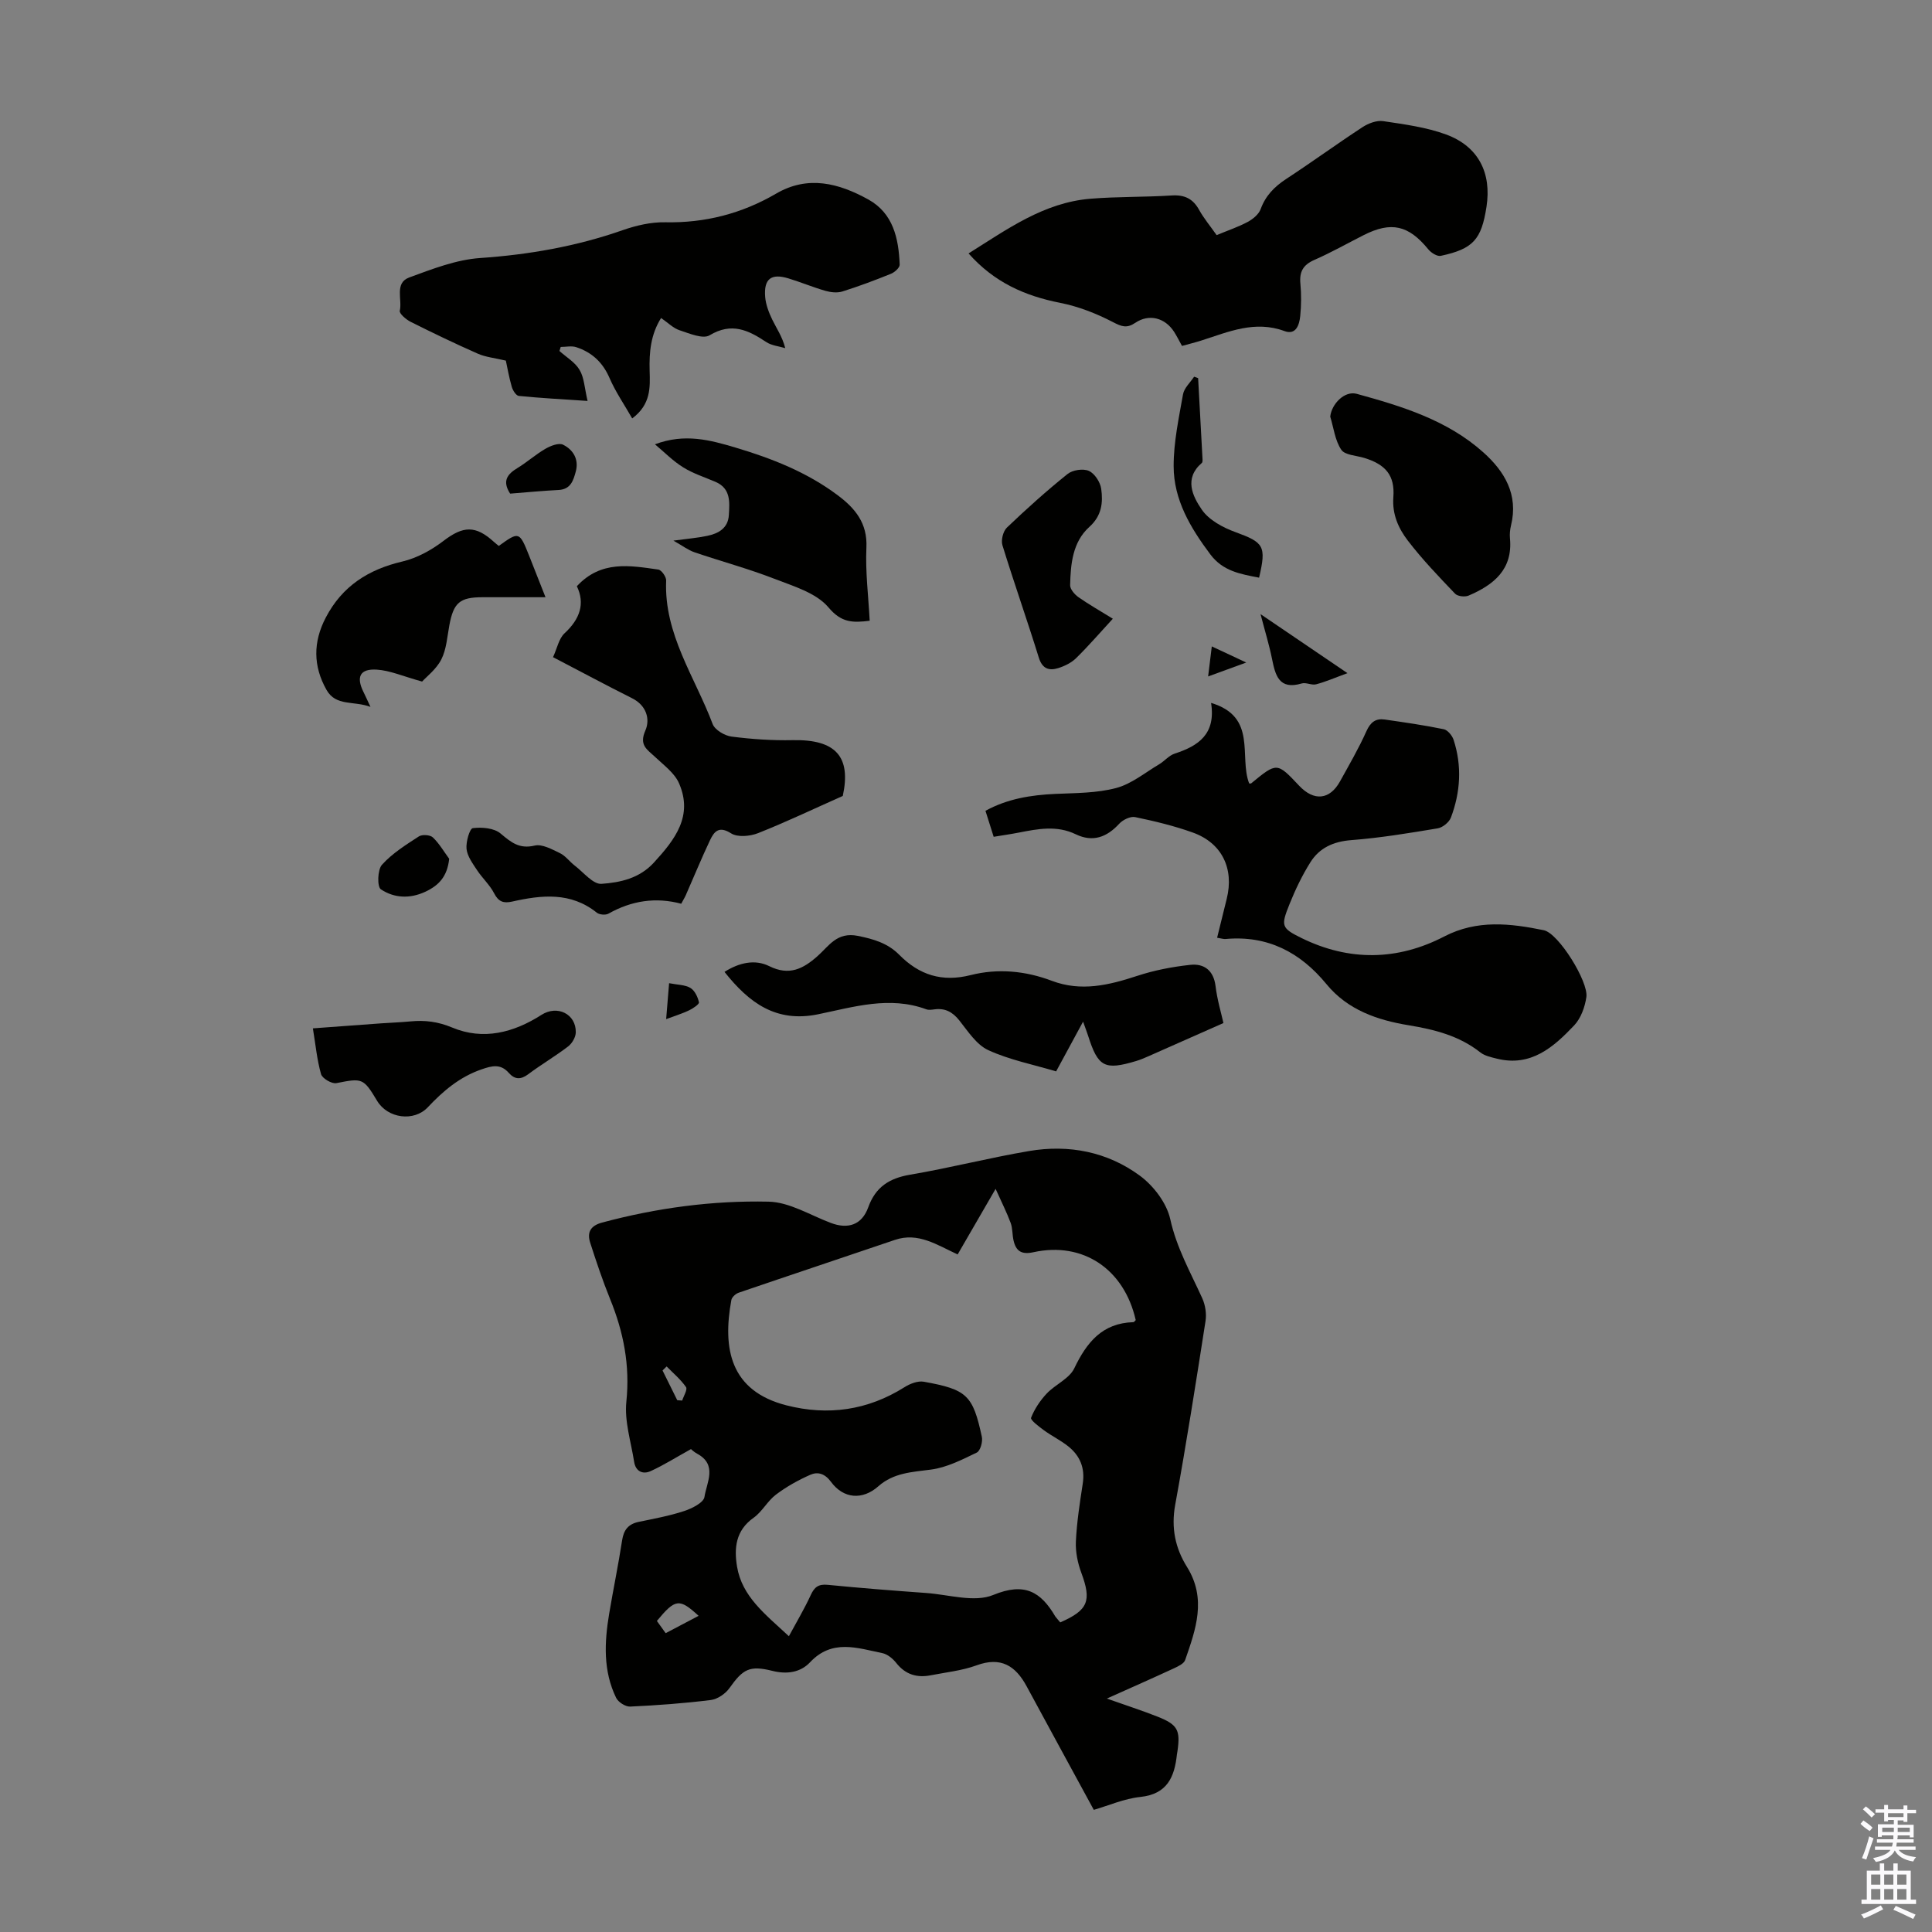 <svg enable-background="new 0 0 400 400" viewBox="0 0 400 400" xmlns="http://www.w3.org/2000/svg"><rect x="0" y="0" width="400" height="400" fill="#808080" stroke="none"/><g fill="#010100"><path d="m226.46 374.71c-4.85-8.92-9.4-17.24-13.91-25.59-2.3-4.26-5.35-6.17-10.36-4.33-3.01 1.1-6.31 1.44-9.49 2.06-2.86.56-5.24-.15-7.13-2.54-.71-.9-1.82-1.83-2.9-2.05-5.15-1.05-10.38-2.98-14.95 1.89-1.98 2.11-4.78 2.54-7.79 1.79-4.75-1.19-6.11-.38-8.91 3.57-.83 1.17-2.46 2.28-3.85 2.46-5.54.69-11.13 1.1-16.71 1.36-.96.04-2.45-.91-2.89-1.8-2.72-5.58-2.44-11.5-1.45-17.42.85-5.07 1.9-10.11 2.68-15.19.33-2.17 1.28-3.38 3.43-3.83 3.17-.66 6.37-1.24 9.43-2.25 1.61-.53 4.02-1.74 4.19-2.91.44-2.97 2.75-6.64-1.5-8.95-.67-.36-1.24-.91-1.29-.96-3 1.66-5.58 3.29-8.33 4.55-1.64.75-3.13.08-3.44-1.92-.65-4.15-2.03-8.4-1.61-12.45.78-7.52-.58-14.41-3.37-21.26-1.55-3.82-2.86-7.74-4.12-11.66-.69-2.14.08-3.52 2.46-4.16 11.3-3.03 22.85-4.59 34.47-4.33 4.32.09 8.61 2.79 12.88 4.4 3.57 1.35 6.44.43 7.76-3.23 1.52-4.21 4.34-6.01 8.65-6.75 8.26-1.4 16.39-3.5 24.65-4.9 8.24-1.4 16.21.15 22.93 5.1 2.84 2.09 5.56 5.66 6.3 9.01 1.31 5.94 4.19 11 6.62 16.36.64 1.41.92 3.22.68 4.74-1.98 12.7-3.97 25.41-6.28 38.05-.87 4.75.02 8.97 2.44 12.84 4.12 6.6 1.83 12.94-.38 19.29-.26.75-1.45 1.3-2.32 1.71-4.43 2.05-8.89 4.02-13.89 6.26 3.91 1.39 7.25 2.46 10.49 3.74 4.19 1.66 4.76 2.79 4.13 7.16-.03.22-.08.44-.11.66-.5 4.67-1.99 8.22-7.58 8.81-3.36.35-6.61 1.8-9.63 2.67zm-6.95-38.81c5.82-2.54 6.51-4.49 4.37-10.26-.76-2.04-1.23-4.35-1.13-6.5.19-4 .81-7.99 1.42-11.96.5-3.22-.55-5.77-2.99-7.72-1.56-1.25-3.4-2.14-5.02-3.32-1.04-.76-2.86-2.14-2.69-2.6.71-1.82 1.88-3.57 3.23-5.01 1.78-1.89 4.69-3.08 5.72-5.24 2.58-5.38 5.79-9.36 12.23-9.55.17-.01.33-.28.49-.43-2.4-10.56-10.91-16.3-21.19-14.05-2.47.54-3.61-.24-4.11-2.45-.27-1.19-.18-2.49-.59-3.61-.79-2.13-1.82-4.17-3.12-7.06-3.06 5.28-5.44 9.39-7.86 13.58-4.35-2.01-8.18-4.65-13-3.01-10.77 3.66-21.56 7.25-32.33 10.93-.62.21-1.41.92-1.52 1.51-1.86 10.1-.23 18.83 11.4 21.81 8.62 2.2 16.82 1.04 24.45-3.76 1.14-.72 2.75-1.35 3.99-1.13 8.95 1.61 10.16 2.78 12.02 11.4.22 1.01-.31 2.92-1.05 3.27-3.03 1.46-6.2 3.09-9.47 3.52-3.93.52-7.74.65-10.91 3.46-3.27 2.9-7.22 2.61-9.81-.93-1.26-1.71-2.73-2.13-4.28-1.45-2.49 1.1-4.93 2.46-7.1 4.1-1.76 1.32-2.86 3.54-4.64 4.8-3.72 2.63-4.06 6.29-3.42 10.13 1.04 6.17 5.75 9.77 10.73 14.39 1.69-3.13 3.25-5.74 4.51-8.49.76-1.67 1.6-2.34 3.52-2.15 6.79.67 13.59 1.2 20.39 1.69 4.67.33 9.98 2.02 13.89.41 6.48-2.67 9.84-.69 12.86 4.47.33.44.73.85 1.01 1.21zm-81.69 2.23c2.49-1.31 4.64-2.44 6.82-3.59-3.99-3.66-4.82-3.56-8.64 1.06.55.76 1.12 1.55 1.82 2.53zm2.4-48.23c.34.02.68.05 1.02.07.3-.95 1.14-2.28.79-2.79-1.1-1.59-2.64-2.87-4.01-4.27-.28.28-.56.56-.85.83 1.03 2.07 2.04 4.12 3.05 6.16z"/><path d="m250.74 145.53c9.62 2.87 5.74 11.06 7.88 16.66.01 0 .3.09.43-.01 5.33-4.38 5.33-4.38 9.92.49 3.08 3.27 6.35 2.94 8.47-.9 1.89-3.42 3.87-6.82 5.46-10.38.84-1.87 1.92-2.69 3.8-2.42 4.09.59 8.18 1.17 12.22 2.01.81.17 1.74 1.31 2.03 2.19 1.76 5.4 1.43 10.83-.55 16.09-.37.98-1.71 2.07-2.74 2.24-5.94.99-11.91 1.98-17.91 2.44-3.69.29-6.57 1.59-8.45 4.59-1.71 2.72-3.12 5.67-4.32 8.66-1.81 4.5-1.73 4.95 2.48 7.02 9.86 4.84 19.88 4.7 29.57-.33 6.79-3.52 13.69-2.7 20.59-1.29 3.06.62 9.29 10.67 8.82 13.85-.3 2.05-1.13 4.38-2.51 5.84-4.28 4.52-8.97 8.66-16.03 6.9-1.17-.29-2.49-.57-3.4-1.28-4.38-3.46-9.46-4.74-14.84-5.63-6.46-1.06-12.62-3.15-17.01-8.49-5.43-6.61-12.18-10.16-20.91-9.37-.42.04-.87-.12-1.75-.26.68-2.76 1.33-5.41 1.99-8.06 1.56-6.26-.99-11.56-7.02-13.72-3.87-1.39-7.91-2.36-11.95-3.2-.98-.2-2.54.56-3.29 1.38-2.58 2.81-5.49 3.87-8.99 2.18-3.93-1.9-7.84-1.12-11.8-.35-1.63.32-3.28.55-5.2.87-.58-1.83-1.11-3.5-1.7-5.38 4.55-2.5 9.41-3.27 14.45-3.5 4.22-.19 8.57-.15 12.61-1.22 3.17-.84 5.96-3.17 8.88-4.9 1.13-.67 2.06-1.85 3.26-2.23 4.89-1.59 8.53-4.03 7.51-10.49z"/><path d="m121.65 83.01c-5.39-.36-9.83-.6-14.24-1.04-.56-.06-1.24-1.14-1.45-1.87-.58-2.01-.94-4.09-1.23-5.44-2.33-.55-4.18-.72-5.79-1.43-4.7-2.07-9.33-4.3-13.92-6.6-.95-.47-2.39-1.72-2.25-2.29.55-2.34-1.14-5.75 1.95-6.89 4.77-1.75 9.72-3.69 14.7-4.03 10.12-.7 19.91-2.41 29.48-5.76 2.8-.98 5.88-1.7 8.81-1.64 8.28.17 15.89-1.8 22.99-5.94 6.61-3.85 12.98-2.14 19.04 1.2 5.2 2.86 6.32 8.1 6.53 13.52.02.62-1.04 1.57-1.8 1.88-3.31 1.34-6.66 2.6-10.07 3.67-1.07.33-2.41.18-3.52-.14-2.57-.74-5.05-1.78-7.61-2.56-3.59-1.11-5.15.06-4.85 3.82.13 1.6.76 3.24 1.47 4.71.86 1.79 2.04 3.42 2.69 5.9-1.32-.4-2.83-.53-3.93-1.26-3.71-2.47-7.17-4.15-11.74-1.4-1.38.83-4.18-.38-6.2-1.04-1.32-.43-2.41-1.56-3.84-2.54-2.15 3.42-2.48 7.09-2.37 10.9.1 3.45.29 6.98-3.61 9.89-1.65-2.89-3.46-5.51-4.7-8.38-1.4-3.24-3.66-5.31-6.88-6.37-.97-.32-2.14-.05-3.22-.05-.09.28-.17.56-.26.84 1.42 1.28 3.24 2.33 4.16 3.91.96 1.58 1.02 3.71 1.66 6.43z"/><path d="m251.89 48.68c2.38-.99 4.51-1.7 6.46-2.75 1.07-.58 2.27-1.57 2.66-2.65 1.02-2.78 2.85-4.63 5.27-6.22 5.33-3.49 10.49-7.25 15.82-10.74 1.21-.79 2.93-1.44 4.28-1.24 4.39.66 8.89 1.25 13.01 2.76 6.71 2.47 9.46 7.96 8.37 14.99-1.05 6.78-2.76 8.7-9.46 10.14-.74.16-1.98-.62-2.56-1.32-4.11-5.03-7.68-5.87-13.43-2.96-3.39 1.72-6.71 3.6-10.18 5.12-2.32 1.01-3.13 2.44-2.9 4.9.21 2.22.19 4.49-.03 6.71-.18 1.8-.86 4.01-3.25 3.13-6.14-2.27-11.59.15-17.19 1.94-1.27.41-2.57.72-4.04 1.13-.57-1.02-1.05-2-1.63-2.91-1.87-2.92-5.18-3.8-8.03-1.88-1.78 1.2-2.84.79-4.67-.16-3.41-1.77-7.14-3.23-10.9-3.97-7.26-1.43-13.62-4.21-18.96-10.23 7.98-4.99 15.57-10.55 25.29-11.33 5.56-.45 11.17-.31 16.75-.67 2.67-.17 4.41.65 5.7 2.99.98 1.77 2.29 3.32 3.62 5.22z"/><path d="m114.5 136.06c.85-1.84 1.2-3.85 2.39-4.95 3.18-2.94 4.28-6.15 2.54-9.74 5.02-5.41 11-4.28 16.86-3.45.67.09 1.67 1.52 1.63 2.29-.47 11.1 5.97 19.96 9.63 29.7.46 1.21 2.47 2.4 3.89 2.59 4.19.54 8.44.83 12.66.74 9.01-.19 12.14 3.49 10.39 11.55-6.18 2.75-11.78 5.42-17.53 7.7-1.66.66-4.25.9-5.59.05-2.54-1.62-3.52-.37-4.38 1.44-1.77 3.74-3.33 7.57-5 11.35-.22.5-.52.97-.95 1.78-5.25-1.41-10.28-.65-15.06 2.05-.6.34-1.88.23-2.42-.2-5.4-4.33-11.42-3.67-17.52-2.3-1.78.4-2.83.05-3.73-1.7s-2.46-3.16-3.56-4.83c-.9-1.37-2-2.86-2.16-4.38-.15-1.44.65-4.21 1.3-4.29 1.88-.24 4.4-.03 5.75 1.11 2.18 1.83 3.87 3.25 7.05 2.5 1.55-.37 3.58.77 5.23 1.56 1.17.56 2.01 1.77 3.07 2.58 1.82 1.39 3.8 3.91 5.55 3.78 3.87-.28 7.84-1.11 10.86-4.42 4.36-4.76 8.13-9.63 5.19-16.39-.93-2.15-3.19-3.78-4.99-5.49-1.61-1.52-3.33-2.39-1.99-5.43 1.04-2.35.24-5.22-2.77-6.71-5.28-2.64-10.49-5.45-16.34-8.49z"/><path d="m253.3 211.81c-5.43 2.41-10.48 4.65-15.54 6.88-.82.36-1.64.71-2.49.97-6.59 1.98-7.93 1.27-10-5.25-.24-.74-.52-1.47-1.03-2.89-1.98 3.65-3.73 6.89-5.58 10.3-4.77-1.43-9.66-2.38-14.05-4.4-2.44-1.12-4.21-3.91-6.01-6.17-1.41-1.77-2.97-2.57-5.16-2.27-.55.07-1.18.17-1.67-.02-7.6-2.8-15.03-.48-22.36 1.03-8.72 1.8-14.31-2.34-19.41-8.77 3.05-1.94 6.33-2.65 9.26-1.19 4.15 2.06 7.03.55 9.98-2.06 2.39-2.11 4.02-5.07 8.35-4.21 3.32.66 6.23 1.54 8.57 3.9 4.17 4.23 8.89 5.72 14.82 4.22 5.62-1.42 11.33-.88 16.8 1.19 6.06 2.29 11.8.9 17.65-1.02 3.55-1.17 7.3-1.89 11.02-2.29 2.81-.3 4.79 1.11 5.21 4.35.34 2.85 1.18 5.64 1.64 7.7z"/><path d="m275.41 86.25c.29-2.64 2.99-5.4 5.49-4.71 9.39 2.58 18.75 5.44 26.2 12.11 4.42 3.95 7.3 8.76 5.74 15.13-.21.86-.3 1.79-.22 2.67.62 6.47-3.38 9.64-8.56 11.86-.77.33-2.27.16-2.8-.39-3.39-3.55-6.81-7.11-9.79-11-1.93-2.52-3.26-5.44-2.99-8.99.34-4.51-1.61-6.77-6.02-8.12-1.65-.51-4.01-.57-4.76-1.69-1.3-1.93-1.58-4.54-2.29-6.87z"/><path d="m135.6 91.99c6.18-2.33 11.44-.88 16.66.67 7.53 2.24 14.8 5.1 21.16 9.86 3.62 2.71 6.2 5.78 5.96 10.85-.23 4.98.41 10 .68 15.15-3.52.43-5.84.44-8.53-2.76-2.54-3.02-7.27-4.4-11.26-5.95-5.39-2.09-11.01-3.6-16.49-5.47-1.33-.45-2.5-1.37-4.36-2.41 2.79-.38 4.93-.55 7.02-.99 2.31-.48 4.3-1.59 4.46-4.29.16-2.67.44-5.5-2.75-6.88-2.25-.97-4.64-1.72-6.7-3.01-2.11-1.3-3.91-3.15-5.85-4.77z"/><path d="m87.39 141.11c-3.98-1.1-6.65-2.3-9.38-2.47-3.49-.22-4.31 1.5-2.76 4.62.39.78.74 1.57 1.45 3.09-3.48-1.3-7.14-.07-9.09-3.5-2.8-4.94-2.81-9.94-.15-15.01 3.4-6.5 8.81-9.94 15.86-11.59 3.02-.71 6.03-2.37 8.52-4.28 4.03-3.07 6.6-3.27 10.43.23.32.3.68.56 1 .83 4.19-3.03 4.27-3 6.27 2 1.06 2.67 2.11 5.34 3.4 8.62-4.68 0-8.86 0-13.03 0-4.71 0-6 1.12-6.87 5.77-.45 2.4-.6 5-1.67 7.11-1.05 2.05-3.09 3.6-3.98 4.58z"/><path d="m64.78 212.91c5.08-.37 9.63-.71 14.18-1.04 2.01-.14 4.02-.21 6.02-.4 3-.29 5.69.04 8.66 1.28 6.42 2.68 12.69 1.06 18.46-2.63 3.29-2.1 7.17-.19 7.11 3.61-.01.99-.75 2.28-1.57 2.91-2.66 2.04-5.57 3.74-8.25 5.75-1.56 1.17-2.8 1.15-4.05-.26-1.7-1.93-3.46-1.49-5.67-.72-4.51 1.56-7.92 4.46-11.09 7.83-2.87 3.06-8.31 2.33-10.5-1.32-2.85-4.75-3.08-4.73-8.43-3.67-.95.19-2.92-.97-3.18-1.86-.84-2.96-1.13-6.07-1.69-9.48z"/><path d="m230.4 128.1c-2.72 2.95-5.05 5.66-7.59 8.15-.99.97-2.39 1.66-3.73 2.08-1.9.58-3.29.14-4.01-2.19-2.41-7.78-5.13-15.47-7.53-23.26-.32-1.05.14-2.89.92-3.64 4.04-3.86 8.21-7.61 12.56-11.1 1.04-.84 3.22-1.17 4.41-.65 1.2.53 2.36 2.32 2.56 3.69.4 2.86.13 5.59-2.44 7.9-3.48 3.13-3.89 7.67-3.99 12.07-.02.83.93 1.93 1.72 2.49 2.19 1.53 4.53 2.86 7.12 4.46z"/><path d="m260.68 119.6c-3.93-.76-7.49-1.35-10.1-4.83-4.12-5.5-7.58-11.3-7.59-18.25-.01-4.96 1.07-9.95 1.94-14.87.23-1.32 1.5-2.45 2.3-3.66.28.1.55.2.83.3.3 5.53.61 11.06.9 16.59.02.33.05.81-.14.97-3.72 3.2-1.91 6.88-.01 9.65 1.47 2.16 4.36 3.72 6.95 4.66 5.89 2.15 6.47 2.84 4.92 9.44z"/><path d="m93 177.8c-.4 3.72-2.18 5.53-4.95 6.83-3.22 1.5-6.47 1.31-9.2-.51-.78-.52-.7-4.05.23-5.08 2.12-2.35 4.94-4.12 7.64-5.87.68-.44 2.33-.33 2.89.2 1.33 1.26 2.28 2.93 3.39 4.43z"/><path d="m260.98 127.15c6.19 4.2 11.6 7.87 18 12.22-2.66.97-4.54 1.8-6.5 2.31-.91.24-2.07-.44-2.96-.18-4.73 1.4-5.47-1.68-6.17-5.12-.56-2.8-1.41-5.55-2.37-9.23z"/><path d="m105.62 102.2c-1.7-2.61-.58-4.04 1.53-5.31 1.99-1.21 3.76-2.81 5.77-3.97 1.07-.62 2.77-1.29 3.65-.85 2.1 1.03 3.32 3.03 2.64 5.55-.49 1.81-1.03 3.68-3.52 3.82-3.33.17-6.65.49-10.07.76z"/><path d="m137.92 211c.22-2.67.4-4.85.61-7.44 1.71.34 3.27.31 4.41.98.9.53 1.53 1.88 1.77 2.97.09.4-1.22 1.27-2.02 1.66-1.37.66-2.85 1.11-4.77 1.83z"/><path d="m250.89 133.83c2.34 1.1 4.31 2.02 7.13 3.34-2.95 1.08-5.18 1.89-7.89 2.88.28-2.3.5-4.12.76-6.22z"/></g><path d="m385.2 377.6.6-.7c.6.4 1.3.9 1.9 1.5l-.6.7c-.8-.5-1.4-1-1.9-1.5zm.3 7.1c.6-1.4 1.1-2.9 1.5-4.5.3.1.6.3.9.4-.5 1.4-1 2.9-1.5 4.4zm.2-10.1.6-.6c.7.5 1.3 1.1 1.9 1.6l-.7.7c-.6-.6-1.2-1.2-1.8-1.7zm8.4-.8h.8v.9h1.8v.7h-1.8v1.8h-.8v-.3h-1.2v.9h3.3v2.6h-.8v-.4h-2.5c0 .3 0 .6-.1.8h3.4v.7h-3.5c0 .3-.1.6-.1.8h4v.7h-3.5c.7.9 1.9 1.3 3.6 1.5-.2.2-.4.5-.6.9-1.9-.3-3.2-1.1-3.8-2.3-.5 1.1-1.8 2-3.9 2.4-.2-.3-.4-.5-.6-.8 1.9-.4 3.1-.9 3.6-1.7h-3.2v-.7h3.5c.1-.2.1-.5.2-.8h-3.3v-.7h3.4c0-.2 0-.5 0-.8h-2.4v.3h-.8v-2.6h3.3v-.9h-1.2v.3h-.8v-1.8h-1.8v-.7h1.8v-.9h.8v.9h3.2zm-4.4 5.5h2.4c0-.3 0-.6 0-.9h-2.4zm1.2-3.1h3.2v-.8h-3.2zm4.4 2.2h-2.4v.9h2.5v-.9z" fill="#fbfafc"/><path d="m389.2 385.8h.9v1.5h1.9v-1.5h.9v1.5h2.7v6h1.1v.9h-11.3v-.9h1.1v-6h2.7zm.2 8.7.5.8c-1.2.6-2.5 1.3-4 1.9-.2-.3-.3-.6-.6-.8 1.6-.6 3-1.3 4.1-1.9zm-2-4.3h1.9v-2.1h-1.9zm0 3.1h1.9v-2.2h-1.9zm2.7-3.1h1.9v-2.1h-1.9zm0 3.1h1.9v-2.2h-1.9zm2.4 1.3c1.4.6 2.7 1.2 4.1 1.8l-.5.9c-1.5-.7-2.8-1.4-4.1-1.9zm2.2-6.5h-1.9v2.1h1.9zm-1.9 5.2h1.9v-2.2h-1.9z" fill="#fbfafc"/></svg>